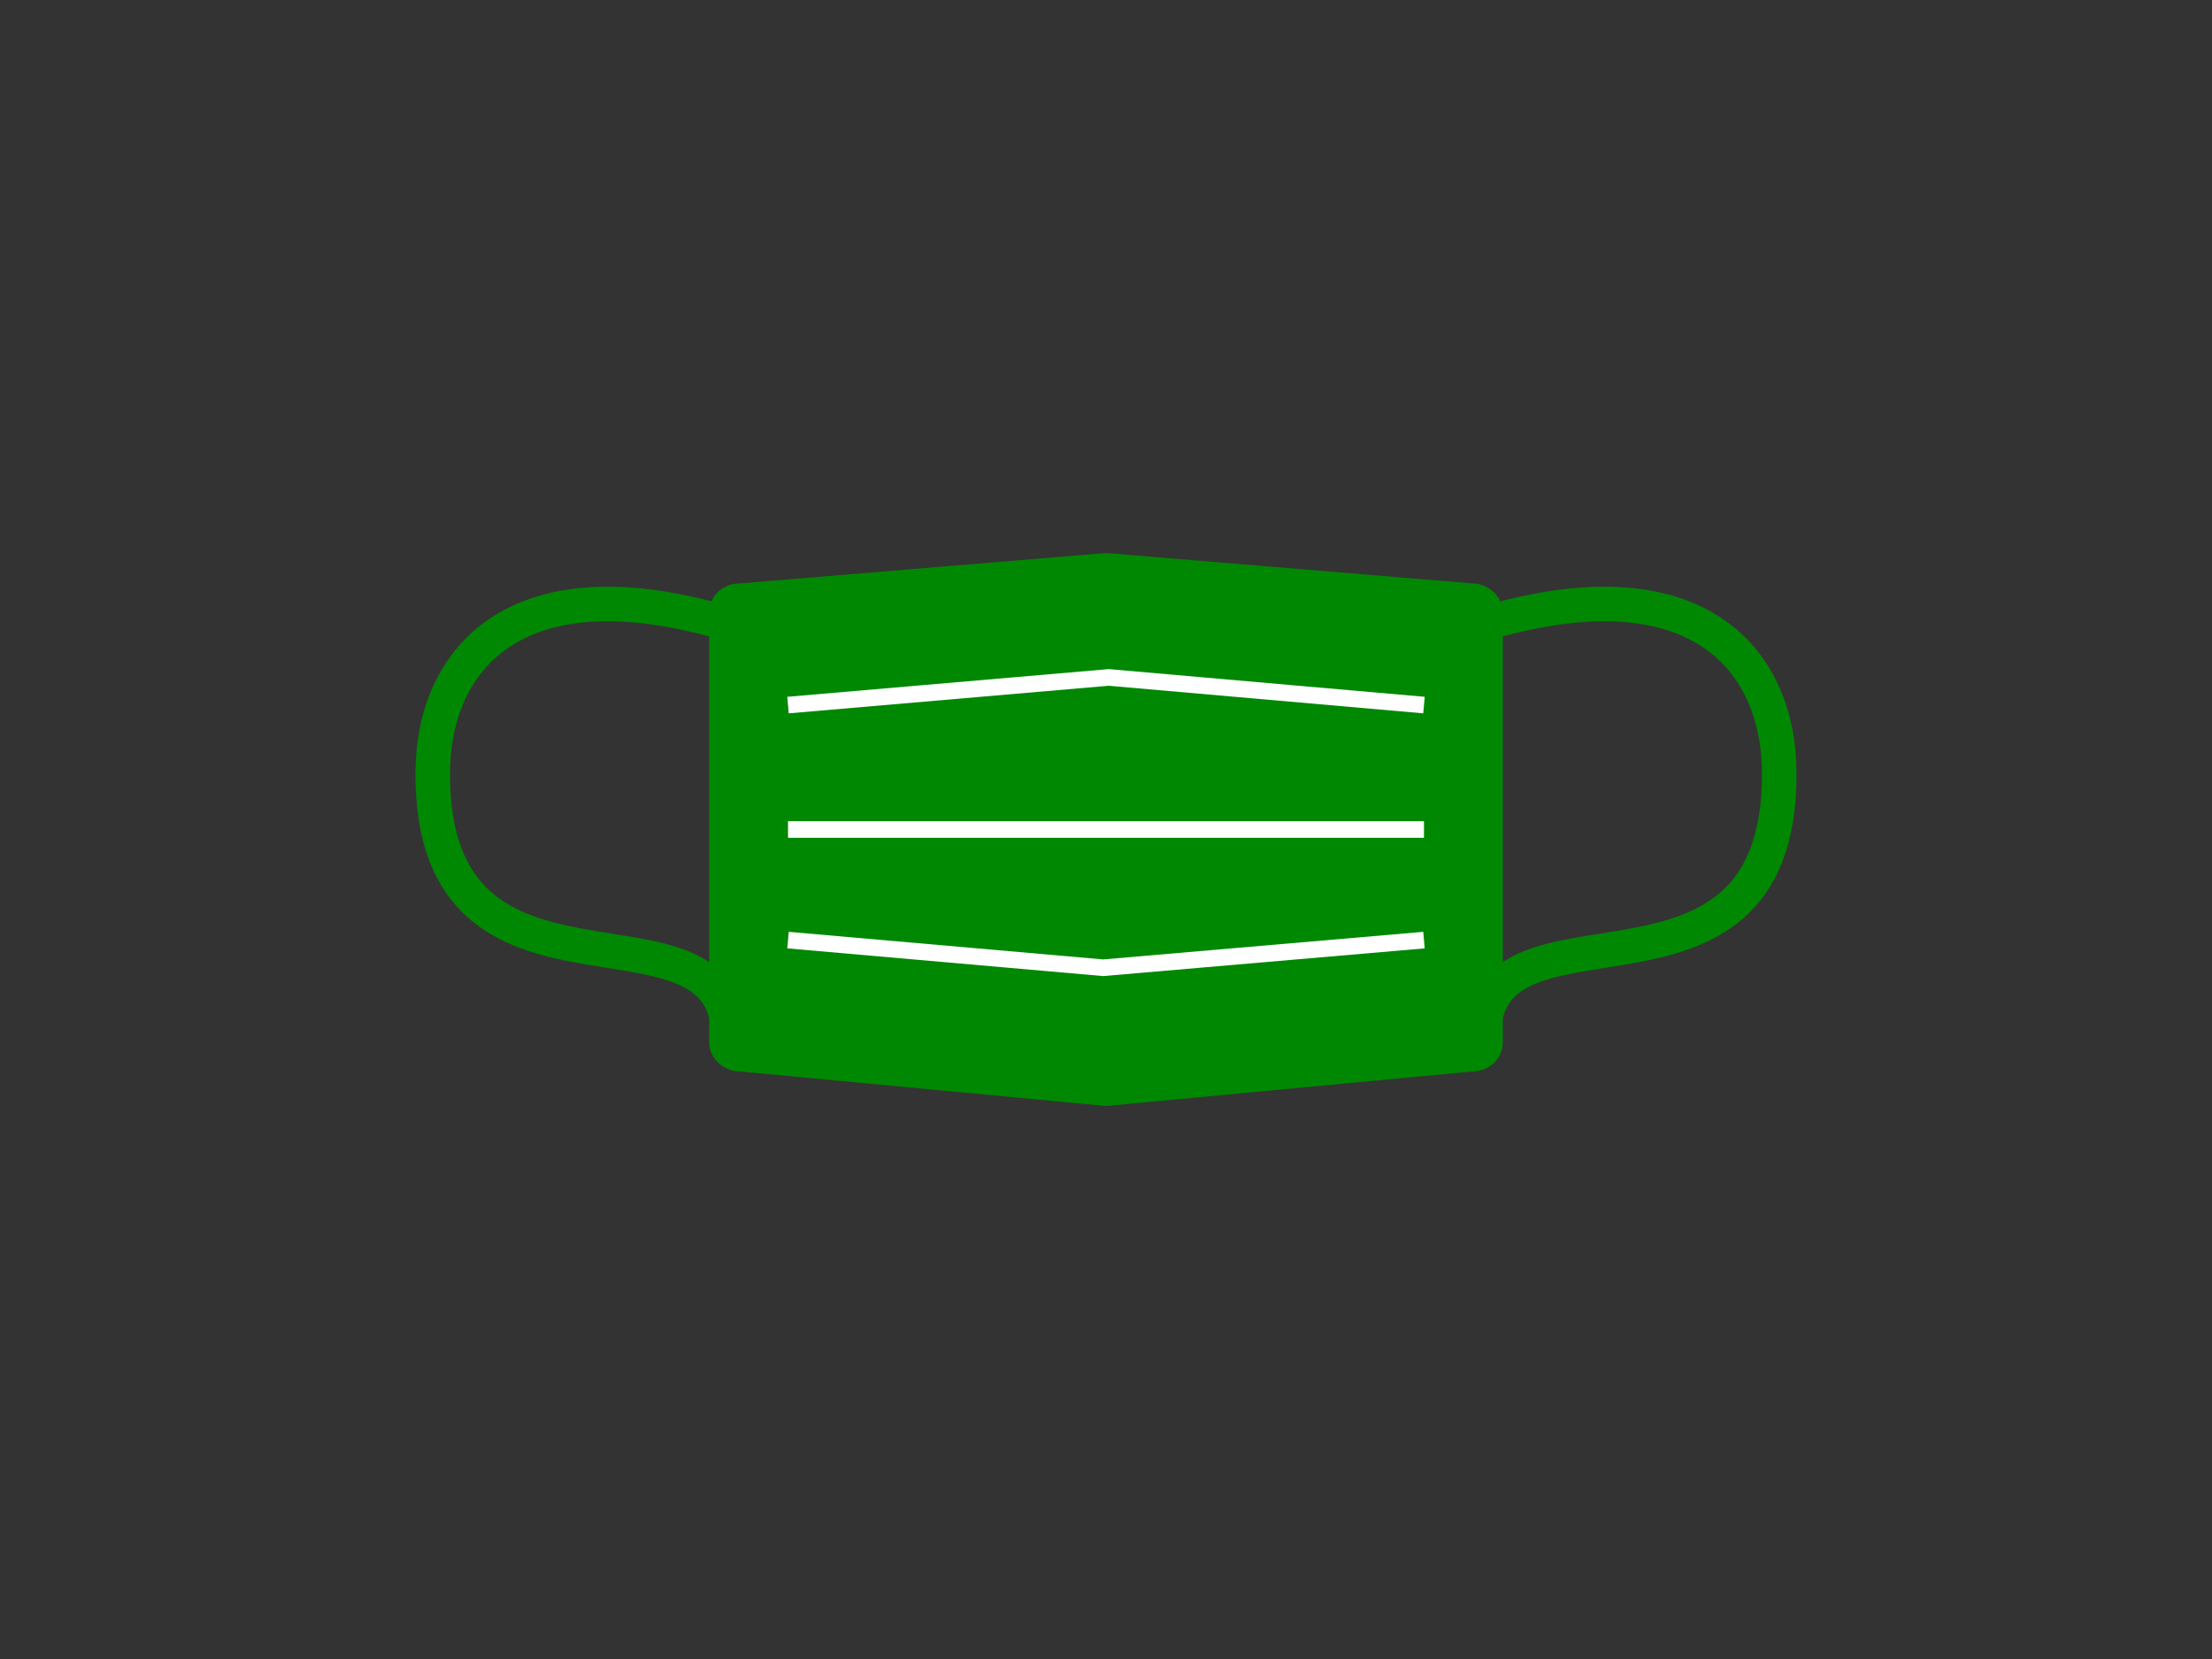 <?xml version="1.0" encoding="UTF-8"?>
<svg id="a" data-name="レイヤー 1" xmlns="http://www.w3.org/2000/svg" width="160" height="120" viewBox="0 0 160 120">
  <rect x="0" y="0" width="160" height="120" fill="#333333" stroke="none"/>
  <defs>
    <style>
      .d {
        stroke: #fff;
        stroke-width: 1.2px;
      }

      .d, .e {
        fill: none;
        stroke-miterlimit: 12.5;
      }

      .f {
        fill: #008803;
      }

      .e {
        stroke: #008803;
        stroke-width: 2.5px;
      }
    </style>
  </defs>
  <g id="b" data-name="レイヤー 2">
    <g id="c" data-name="レイヤー 3">
      <path class="e" d="M107.1,45.2c15.4-4.7,21.6,2.3,21.6,10.8,0,19-21.4,7.8-21.4,19"/>
      <path class="e" d="M52.9,45.2c-15.4-4.7-21.6,2.3-21.6,10.8,0,19,21.4,7.8,21.4,19"/>
      <path class="f" d="M106.5,42.2l-26.5-2.2-26.5,2.2c-1.2,0-2.2,.9-2.2,2.1,0,0,0,31.1,0,31.1,0,1.2,1.1,2.1,2.2,2.1l26.5,2.5,26.5-2.5c1.2,0,2.2-.9,2.2-2.1,0,0,0-31.1,0-31.1,0-1.2-1.1-2.1-2.2-2.1Z"/>
      <line class="d" x1="57" y1="60" x2="103" y2="60"/>
      <polyline class="d" points="57 51 80.2 49 103 51"/>
      <polyline class="d" points="103 68 79.8 70 57 68"/>
    </g>
  </g>
</svg>